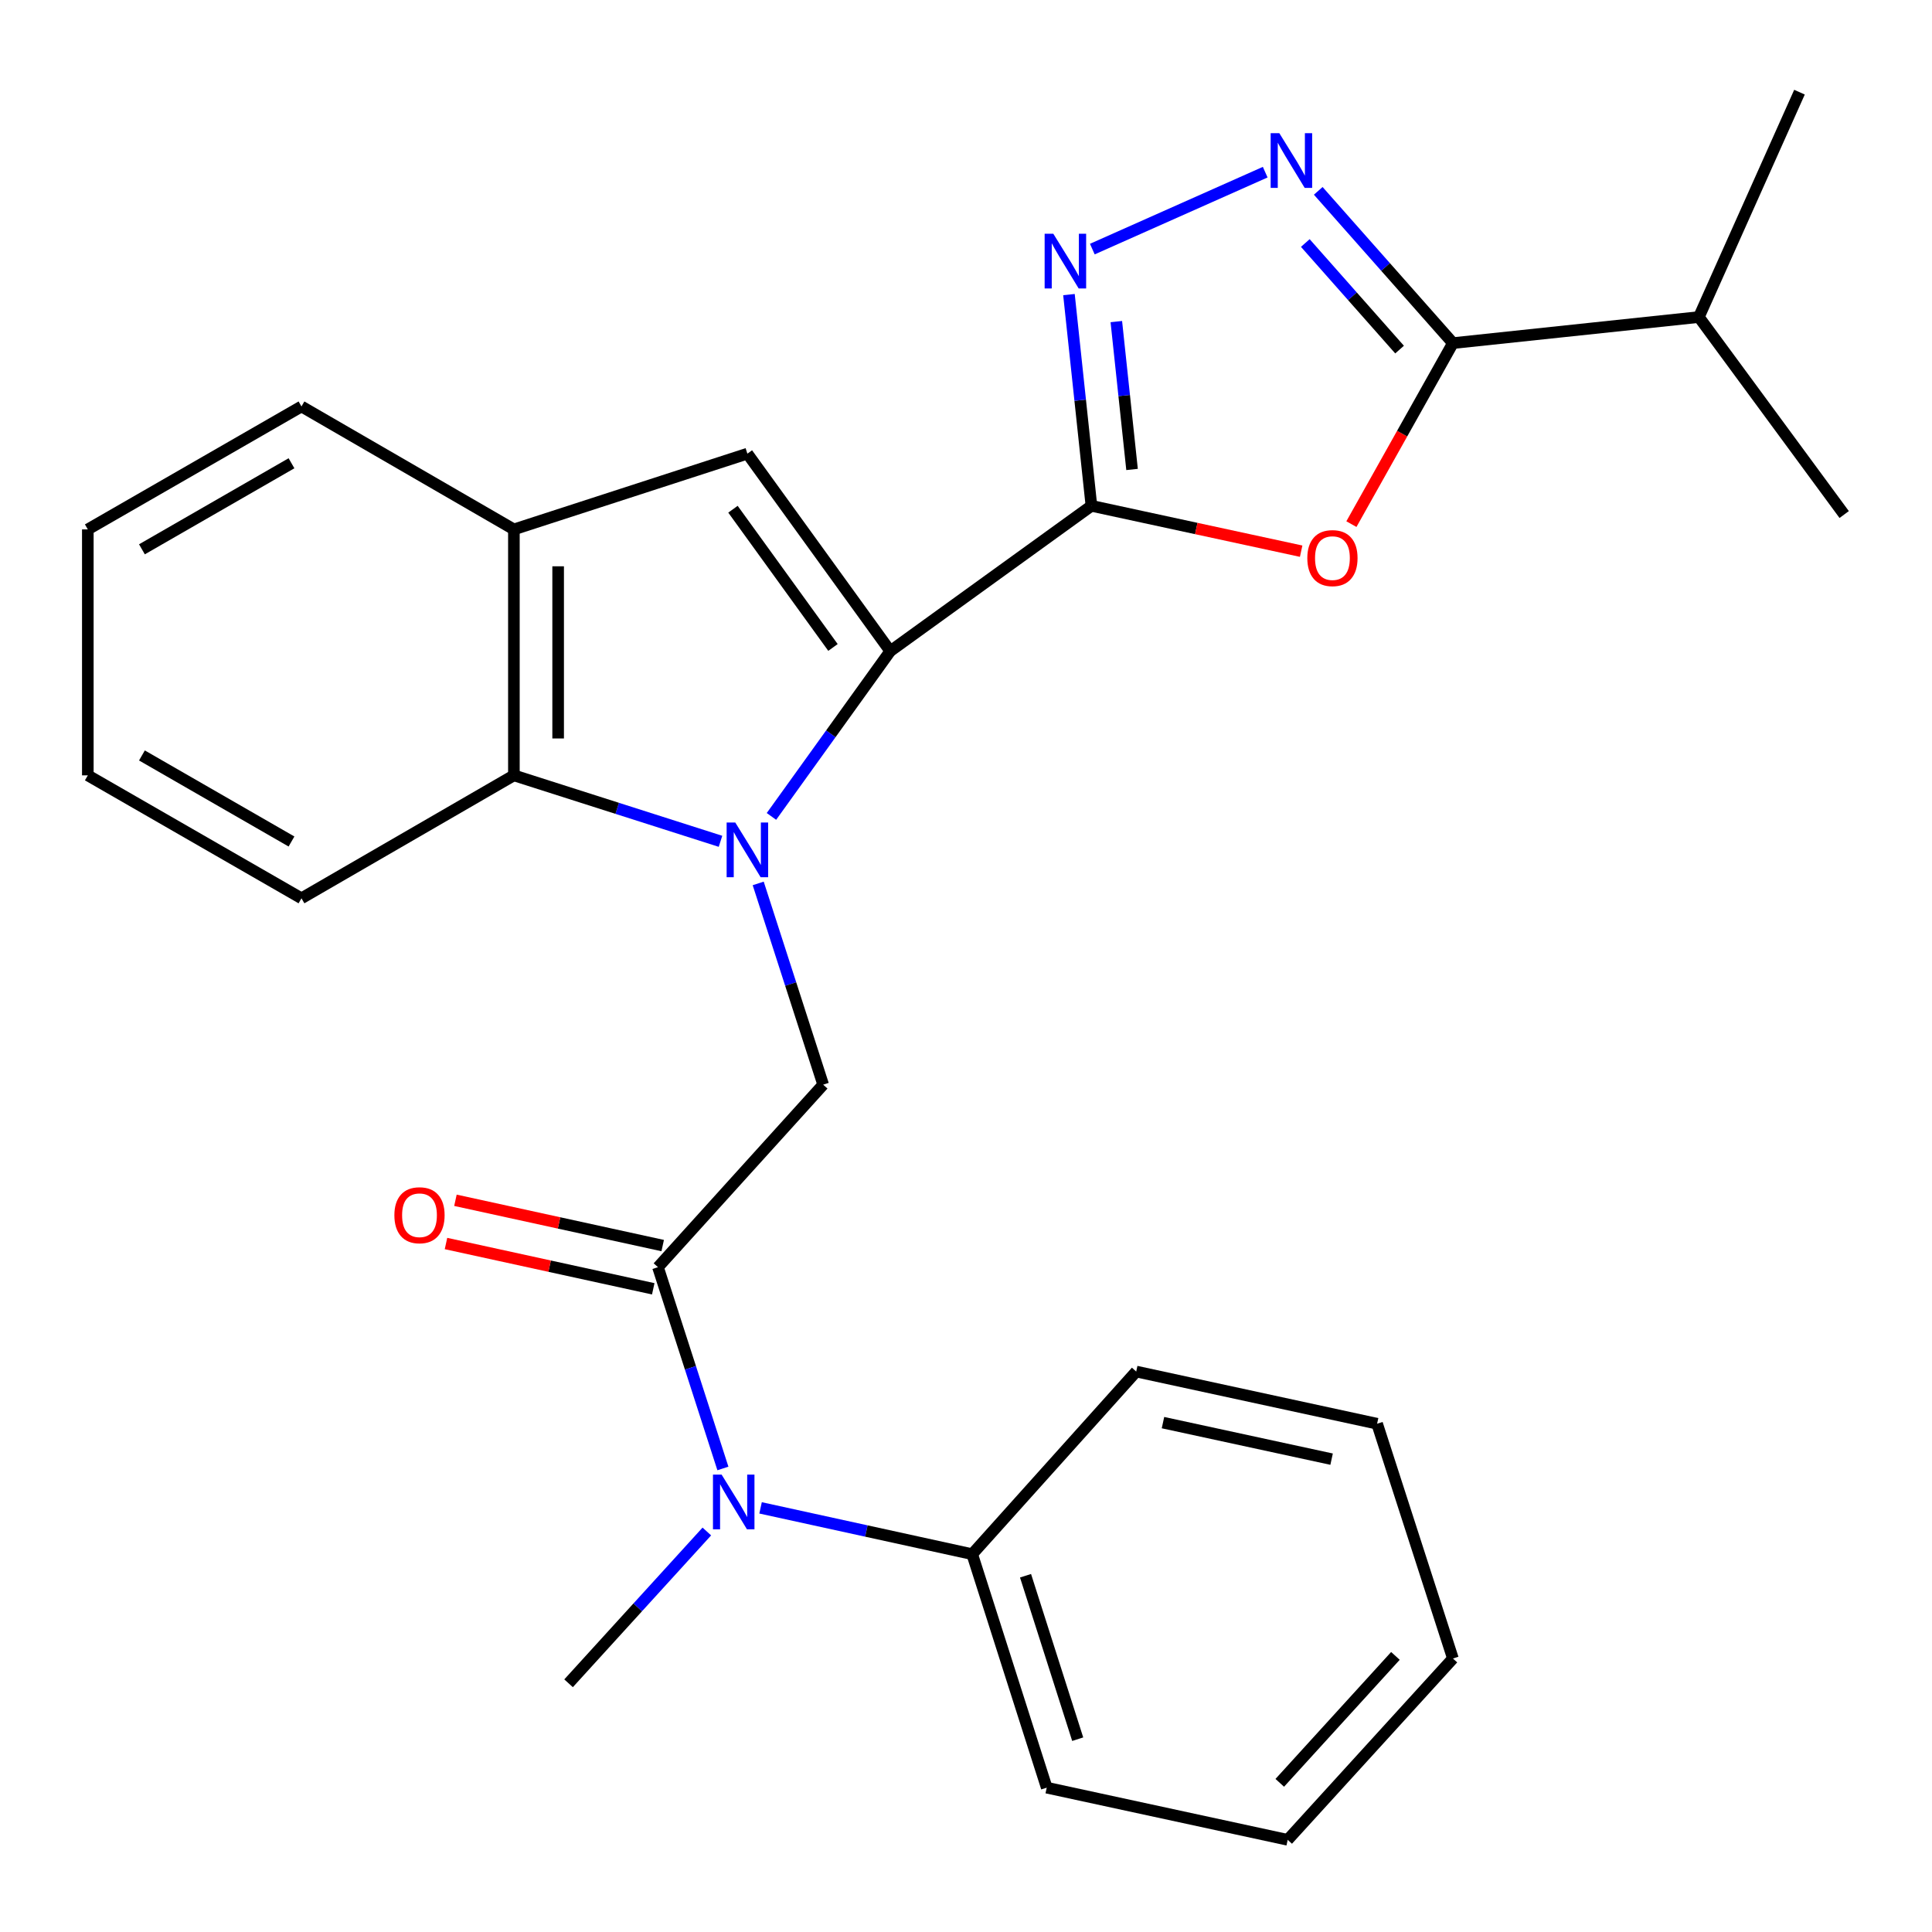 <?xml version='1.0' encoding='iso-8859-1'?>
<svg version='1.1' baseProfile='full'
              xmlns='http://www.w3.org/2000/svg'
                      xmlns:rdkit='http://www.rdkit.org/xml'
                      xmlns:xlink='http://www.w3.org/1999/xlink'
                  xml:space='preserve'
width='1000px' height='1000px' viewBox='0 0 1000 1000'>
<!-- END OF HEADER -->
<rect style='opacity:1.0;fill:#FFFFFF;stroke:none' width='1000' height='1000' x='0' y='0'> </rect>
<path class='bond-0' d='M 399.3,422.576 L 430.048,379.803' style='fill:none;fill-rule:evenodd;stroke:#0000FF;stroke-width:6px;stroke-linecap:butt;stroke-linejoin:miter;stroke-opacity:1' />
<path class='bond-0' d='M 430.048,379.803 L 460.797,337.029' style='fill:none;fill-rule:evenodd;stroke:#000000;stroke-width:6px;stroke-linecap:butt;stroke-linejoin:miter;stroke-opacity:1' />
<path class='bond-8' d='M 392.446,457.256 L 409.259,509.338' style='fill:none;fill-rule:evenodd;stroke:#0000FF;stroke-width:6px;stroke-linecap:butt;stroke-linejoin:miter;stroke-opacity:1' />
<path class='bond-8' d='M 409.259,509.338 L 426.073,561.42' style='fill:none;fill-rule:evenodd;stroke:#000000;stroke-width:6px;stroke-linecap:butt;stroke-linejoin:miter;stroke-opacity:1' />
<path class='bond-9' d='M 372.932,435.463 L 319.461,418.393' style='fill:none;fill-rule:evenodd;stroke:#0000FF;stroke-width:6px;stroke-linecap:butt;stroke-linejoin:miter;stroke-opacity:1' />
<path class='bond-9' d='M 319.461,418.393 L 265.99,401.324' style='fill:none;fill-rule:evenodd;stroke:#000000;stroke-width:6px;stroke-linecap:butt;stroke-linejoin:miter;stroke-opacity:1' />
<path class='bond-1' d='M 460.797,337.029 L 564.919,261.816' style='fill:none;fill-rule:evenodd;stroke:#000000;stroke-width:6px;stroke-linecap:butt;stroke-linejoin:miter;stroke-opacity:1' />
<path class='bond-5' d='M 460.797,337.029 L 386.844,234.816' style='fill:none;fill-rule:evenodd;stroke:#000000;stroke-width:6px;stroke-linecap:butt;stroke-linejoin:miter;stroke-opacity:1' />
<path class='bond-5' d='M 431.148,335.122 L 379.381,263.573' style='fill:none;fill-rule:evenodd;stroke:#000000;stroke-width:6px;stroke-linecap:butt;stroke-linejoin:miter;stroke-opacity:1' />
<path class='bond-2' d='M 564.919,261.816 L 619.197,273.553' style='fill:none;fill-rule:evenodd;stroke:#000000;stroke-width:6px;stroke-linecap:butt;stroke-linejoin:miter;stroke-opacity:1' />
<path class='bond-2' d='M 619.197,273.553 L 673.476,285.29' style='fill:none;fill-rule:evenodd;stroke:#FF0000;stroke-width:6px;stroke-linecap:butt;stroke-linejoin:miter;stroke-opacity:1' />
<path class='bond-3' d='M 564.919,261.816 L 559.104,207.148' style='fill:none;fill-rule:evenodd;stroke:#000000;stroke-width:6px;stroke-linecap:butt;stroke-linejoin:miter;stroke-opacity:1' />
<path class='bond-3' d='M 559.104,207.148 L 553.289,152.479' style='fill:none;fill-rule:evenodd;stroke:#0000FF;stroke-width:6px;stroke-linecap:butt;stroke-linejoin:miter;stroke-opacity:1' />
<path class='bond-3' d='M 585.949,242.993 L 581.879,204.725' style='fill:none;fill-rule:evenodd;stroke:#000000;stroke-width:6px;stroke-linecap:butt;stroke-linejoin:miter;stroke-opacity:1' />
<path class='bond-3' d='M 581.879,204.725 L 577.808,166.457' style='fill:none;fill-rule:evenodd;stroke:#0000FF;stroke-width:6px;stroke-linecap:butt;stroke-linejoin:miter;stroke-opacity:1' />
<path class='bond-6' d='M 699.485,271.284 L 725.756,224.44' style='fill:none;fill-rule:evenodd;stroke:#FF0000;stroke-width:6px;stroke-linecap:butt;stroke-linejoin:miter;stroke-opacity:1' />
<path class='bond-6' d='M 725.756,224.44 L 752.028,177.595' style='fill:none;fill-rule:evenodd;stroke:#000000;stroke-width:6px;stroke-linecap:butt;stroke-linejoin:miter;stroke-opacity:1' />
<path class='bond-4' d='M 565.385,128.931 L 654.87,89.114' style='fill:none;fill-rule:evenodd;stroke:#0000FF;stroke-width:6px;stroke-linecap:butt;stroke-linejoin:miter;stroke-opacity:1' />
<path class='bond-29' d='M 682.324,98.789 L 717.176,138.192' style='fill:none;fill-rule:evenodd;stroke:#0000FF;stroke-width:6px;stroke-linecap:butt;stroke-linejoin:miter;stroke-opacity:1' />
<path class='bond-29' d='M 717.176,138.192 L 752.028,177.595' style='fill:none;fill-rule:evenodd;stroke:#000000;stroke-width:6px;stroke-linecap:butt;stroke-linejoin:miter;stroke-opacity:1' />
<path class='bond-29' d='M 675.624,125.784 L 700.02,153.366' style='fill:none;fill-rule:evenodd;stroke:#0000FF;stroke-width:6px;stroke-linecap:butt;stroke-linejoin:miter;stroke-opacity:1' />
<path class='bond-29' d='M 700.02,153.366 L 724.416,180.948' style='fill:none;fill-rule:evenodd;stroke:#000000;stroke-width:6px;stroke-linecap:butt;stroke-linejoin:miter;stroke-opacity:1' />
<path class='bond-27' d='M 386.844,234.816 L 265.99,274.019' style='fill:none;fill-rule:evenodd;stroke:#000000;stroke-width:6px;stroke-linecap:butt;stroke-linejoin:miter;stroke-opacity:1' />
<path class='bond-14' d='M 752.028,177.595 L 879.333,164.107' style='fill:none;fill-rule:evenodd;stroke:#000000;stroke-width:6px;stroke-linecap:butt;stroke-linejoin:miter;stroke-opacity:1' />
<path class='bond-7' d='M 340.566,655.897 L 426.073,561.42' style='fill:none;fill-rule:evenodd;stroke:#000000;stroke-width:6px;stroke-linecap:butt;stroke-linejoin:miter;stroke-opacity:1' />
<path class='bond-11' d='M 340.566,655.897 L 357.369,707.985' style='fill:none;fill-rule:evenodd;stroke:#000000;stroke-width:6px;stroke-linecap:butt;stroke-linejoin:miter;stroke-opacity:1' />
<path class='bond-11' d='M 357.369,707.985 L 374.172,760.073' style='fill:none;fill-rule:evenodd;stroke:#0000FF;stroke-width:6px;stroke-linecap:butt;stroke-linejoin:miter;stroke-opacity:1' />
<path class='bond-12' d='M 343.011,644.709 L 289.372,632.987' style='fill:none;fill-rule:evenodd;stroke:#000000;stroke-width:6px;stroke-linecap:butt;stroke-linejoin:miter;stroke-opacity:1' />
<path class='bond-12' d='M 289.372,632.987 L 235.733,621.265' style='fill:none;fill-rule:evenodd;stroke:#FF0000;stroke-width:6px;stroke-linecap:butt;stroke-linejoin:miter;stroke-opacity:1' />
<path class='bond-12' d='M 338.121,667.084 L 284.482,655.362' style='fill:none;fill-rule:evenodd;stroke:#000000;stroke-width:6px;stroke-linecap:butt;stroke-linejoin:miter;stroke-opacity:1' />
<path class='bond-12' d='M 284.482,655.362 L 230.843,643.64' style='fill:none;fill-rule:evenodd;stroke:#FF0000;stroke-width:6px;stroke-linecap:butt;stroke-linejoin:miter;stroke-opacity:1' />
<path class='bond-10' d='M 265.99,401.324 L 265.99,274.019' style='fill:none;fill-rule:evenodd;stroke:#000000;stroke-width:6px;stroke-linecap:butt;stroke-linejoin:miter;stroke-opacity:1' />
<path class='bond-10' d='M 288.893,382.228 L 288.893,293.115' style='fill:none;fill-rule:evenodd;stroke:#000000;stroke-width:6px;stroke-linecap:butt;stroke-linejoin:miter;stroke-opacity:1' />
<path class='bond-15' d='M 265.99,401.324 L 156.04,464.958' style='fill:none;fill-rule:evenodd;stroke:#000000;stroke-width:6px;stroke-linecap:butt;stroke-linejoin:miter;stroke-opacity:1' />
<path class='bond-17' d='M 265.99,274.019 L 156.04,210.385' style='fill:none;fill-rule:evenodd;stroke:#000000;stroke-width:6px;stroke-linecap:butt;stroke-linejoin:miter;stroke-opacity:1' />
<path class='bond-13' d='M 393.668,780.467 L 448.437,792.453' style='fill:none;fill-rule:evenodd;stroke:#0000FF;stroke-width:6px;stroke-linecap:butt;stroke-linejoin:miter;stroke-opacity:1' />
<path class='bond-13' d='M 448.437,792.453 L 503.206,804.438' style='fill:none;fill-rule:evenodd;stroke:#000000;stroke-width:6px;stroke-linecap:butt;stroke-linejoin:miter;stroke-opacity:1' />
<path class='bond-16' d='M 365.856,792.699 L 330.072,831.982' style='fill:none;fill-rule:evenodd;stroke:#0000FF;stroke-width:6px;stroke-linecap:butt;stroke-linejoin:miter;stroke-opacity:1' />
<path class='bond-16' d='M 330.072,831.982 L 294.288,871.266' style='fill:none;fill-rule:evenodd;stroke:#000000;stroke-width:6px;stroke-linecap:butt;stroke-linejoin:miter;stroke-opacity:1' />
<path class='bond-18' d='M 503.206,804.438 L 541.786,925.293' style='fill:none;fill-rule:evenodd;stroke:#000000;stroke-width:6px;stroke-linecap:butt;stroke-linejoin:miter;stroke-opacity:1' />
<path class='bond-18' d='M 530.812,815.601 L 557.818,900.199' style='fill:none;fill-rule:evenodd;stroke:#000000;stroke-width:6px;stroke-linecap:butt;stroke-linejoin:miter;stroke-opacity:1' />
<path class='bond-19' d='M 503.206,804.438 L 588.102,709.911' style='fill:none;fill-rule:evenodd;stroke:#000000;stroke-width:6px;stroke-linecap:butt;stroke-linejoin:miter;stroke-opacity:1' />
<path class='bond-20' d='M 879.333,164.107 L 931.413,47.707' style='fill:none;fill-rule:evenodd;stroke:#000000;stroke-width:6px;stroke-linecap:butt;stroke-linejoin:miter;stroke-opacity:1' />
<path class='bond-21' d='M 879.333,164.107 L 954.545,266.321' style='fill:none;fill-rule:evenodd;stroke:#000000;stroke-width:6px;stroke-linecap:butt;stroke-linejoin:miter;stroke-opacity:1' />
<path class='bond-22' d='M 156.04,464.958 L 45.455,401.324' style='fill:none;fill-rule:evenodd;stroke:#000000;stroke-width:6px;stroke-linecap:butt;stroke-linejoin:miter;stroke-opacity:1' />
<path class='bond-22' d='M 150.875,435.561 L 73.465,391.018' style='fill:none;fill-rule:evenodd;stroke:#000000;stroke-width:6px;stroke-linecap:butt;stroke-linejoin:miter;stroke-opacity:1' />
<path class='bond-28' d='M 156.04,210.385 L 45.455,274.019' style='fill:none;fill-rule:evenodd;stroke:#000000;stroke-width:6px;stroke-linecap:butt;stroke-linejoin:miter;stroke-opacity:1' />
<path class='bond-28' d='M 150.875,239.782 L 73.465,284.325' style='fill:none;fill-rule:evenodd;stroke:#000000;stroke-width:6px;stroke-linecap:butt;stroke-linejoin:miter;stroke-opacity:1' />
<path class='bond-25' d='M 541.786,925.293 L 666.508,952.293' style='fill:none;fill-rule:evenodd;stroke:#000000;stroke-width:6px;stroke-linecap:butt;stroke-linejoin:miter;stroke-opacity:1' />
<path class='bond-24' d='M 588.102,709.911 L 712.786,736.924' style='fill:none;fill-rule:evenodd;stroke:#000000;stroke-width:6px;stroke-linecap:butt;stroke-linejoin:miter;stroke-opacity:1' />
<path class='bond-24' d='M 601.955,736.347 L 689.234,755.256' style='fill:none;fill-rule:evenodd;stroke:#000000;stroke-width:6px;stroke-linecap:butt;stroke-linejoin:miter;stroke-opacity:1' />
<path class='bond-23' d='M 45.455,401.324 L 45.455,274.019' style='fill:none;fill-rule:evenodd;stroke:#000000;stroke-width:6px;stroke-linecap:butt;stroke-linejoin:miter;stroke-opacity:1' />
<path class='bond-26' d='M 712.786,736.924 L 752.028,858.44' style='fill:none;fill-rule:evenodd;stroke:#000000;stroke-width:6px;stroke-linecap:butt;stroke-linejoin:miter;stroke-opacity:1' />
<path class='bond-30' d='M 666.508,952.293 L 752.028,858.44' style='fill:none;fill-rule:evenodd;stroke:#000000;stroke-width:6px;stroke-linecap:butt;stroke-linejoin:miter;stroke-opacity:1' />
<path class='bond-30' d='M 662.407,922.789 L 722.27,857.092' style='fill:none;fill-rule:evenodd;stroke:#000000;stroke-width:6px;stroke-linecap:butt;stroke-linejoin:miter;stroke-opacity:1' />
<path  class='atom-0' d='M 380.584 425.744
L 389.864 440.744
Q 390.784 442.224, 392.264 444.904
Q 393.744 447.584, 393.824 447.744
L 393.824 425.744
L 397.584 425.744
L 397.584 454.064
L 393.704 454.064
L 383.744 437.664
Q 382.584 435.744, 381.344 433.544
Q 380.144 431.344, 379.784 430.664
L 379.784 454.064
L 376.104 454.064
L 376.104 425.744
L 380.584 425.744
' fill='#0000FF'/>
<path  class='atom-3' d='M 676.666 288.872
Q 676.666 282.072, 680.026 278.272
Q 683.386 274.472, 689.666 274.472
Q 695.946 274.472, 699.306 278.272
Q 702.666 282.072, 702.666 288.872
Q 702.666 295.752, 699.266 299.672
Q 695.866 303.552, 689.666 303.552
Q 683.426 303.552, 680.026 299.672
Q 676.666 295.792, 676.666 288.872
M 689.666 300.352
Q 693.986 300.352, 696.306 297.472
Q 698.666 294.552, 698.666 288.872
Q 698.666 283.312, 696.306 280.512
Q 693.986 277.672, 689.666 277.672
Q 685.346 277.672, 682.986 280.472
Q 680.666 283.272, 680.666 288.872
Q 680.666 294.592, 682.986 297.472
Q 685.346 300.352, 689.666 300.352
' fill='#FF0000'/>
<path  class='atom-4' d='M 545.184 120.974
L 554.464 135.974
Q 555.384 137.454, 556.864 140.134
Q 558.344 142.814, 558.424 142.974
L 558.424 120.974
L 562.184 120.974
L 562.184 149.294
L 558.304 149.294
L 548.344 132.894
Q 547.184 130.974, 545.944 128.774
Q 544.744 126.574, 544.384 125.894
L 544.384 149.294
L 540.704 149.294
L 540.704 120.974
L 545.184 120.974
' fill='#0000FF'/>
<path  class='atom-5' d='M 662.17 68.92
L 671.45 83.92
Q 672.37 85.4, 673.85 88.08
Q 675.33 90.76, 675.41 90.92
L 675.41 68.92
L 679.17 68.92
L 679.17 97.24
L 675.29 97.24
L 665.33 80.84
Q 664.17 78.92, 662.93 76.72
Q 661.73 74.52, 661.37 73.84
L 661.37 97.24
L 657.69 97.24
L 657.69 68.92
L 662.17 68.92
' fill='#0000FF'/>
<path  class='atom-12' d='M 373.509 763.265
L 382.789 778.265
Q 383.709 779.745, 385.189 782.425
Q 386.669 785.105, 386.749 785.265
L 386.749 763.265
L 390.509 763.265
L 390.509 791.585
L 386.629 791.585
L 376.669 775.185
Q 375.509 773.265, 374.269 771.065
Q 373.069 768.865, 372.709 768.185
L 372.709 791.585
L 369.029 791.585
L 369.029 763.265
L 373.509 763.265
' fill='#0000FF'/>
<path  class='atom-13' d='M 204.129 629.001
Q 204.129 622.201, 207.489 618.401
Q 210.849 614.601, 217.129 614.601
Q 223.409 614.601, 226.769 618.401
Q 230.129 622.201, 230.129 629.001
Q 230.129 635.881, 226.729 639.801
Q 223.329 643.681, 217.129 643.681
Q 210.889 643.681, 207.489 639.801
Q 204.129 635.921, 204.129 629.001
M 217.129 640.481
Q 221.449 640.481, 223.769 637.601
Q 226.129 634.681, 226.129 629.001
Q 226.129 623.441, 223.769 620.641
Q 221.449 617.801, 217.129 617.801
Q 212.809 617.801, 210.449 620.601
Q 208.129 623.401, 208.129 629.001
Q 208.129 634.721, 210.449 637.601
Q 212.809 640.481, 217.129 640.481
' fill='#FF0000'/>
</svg>
